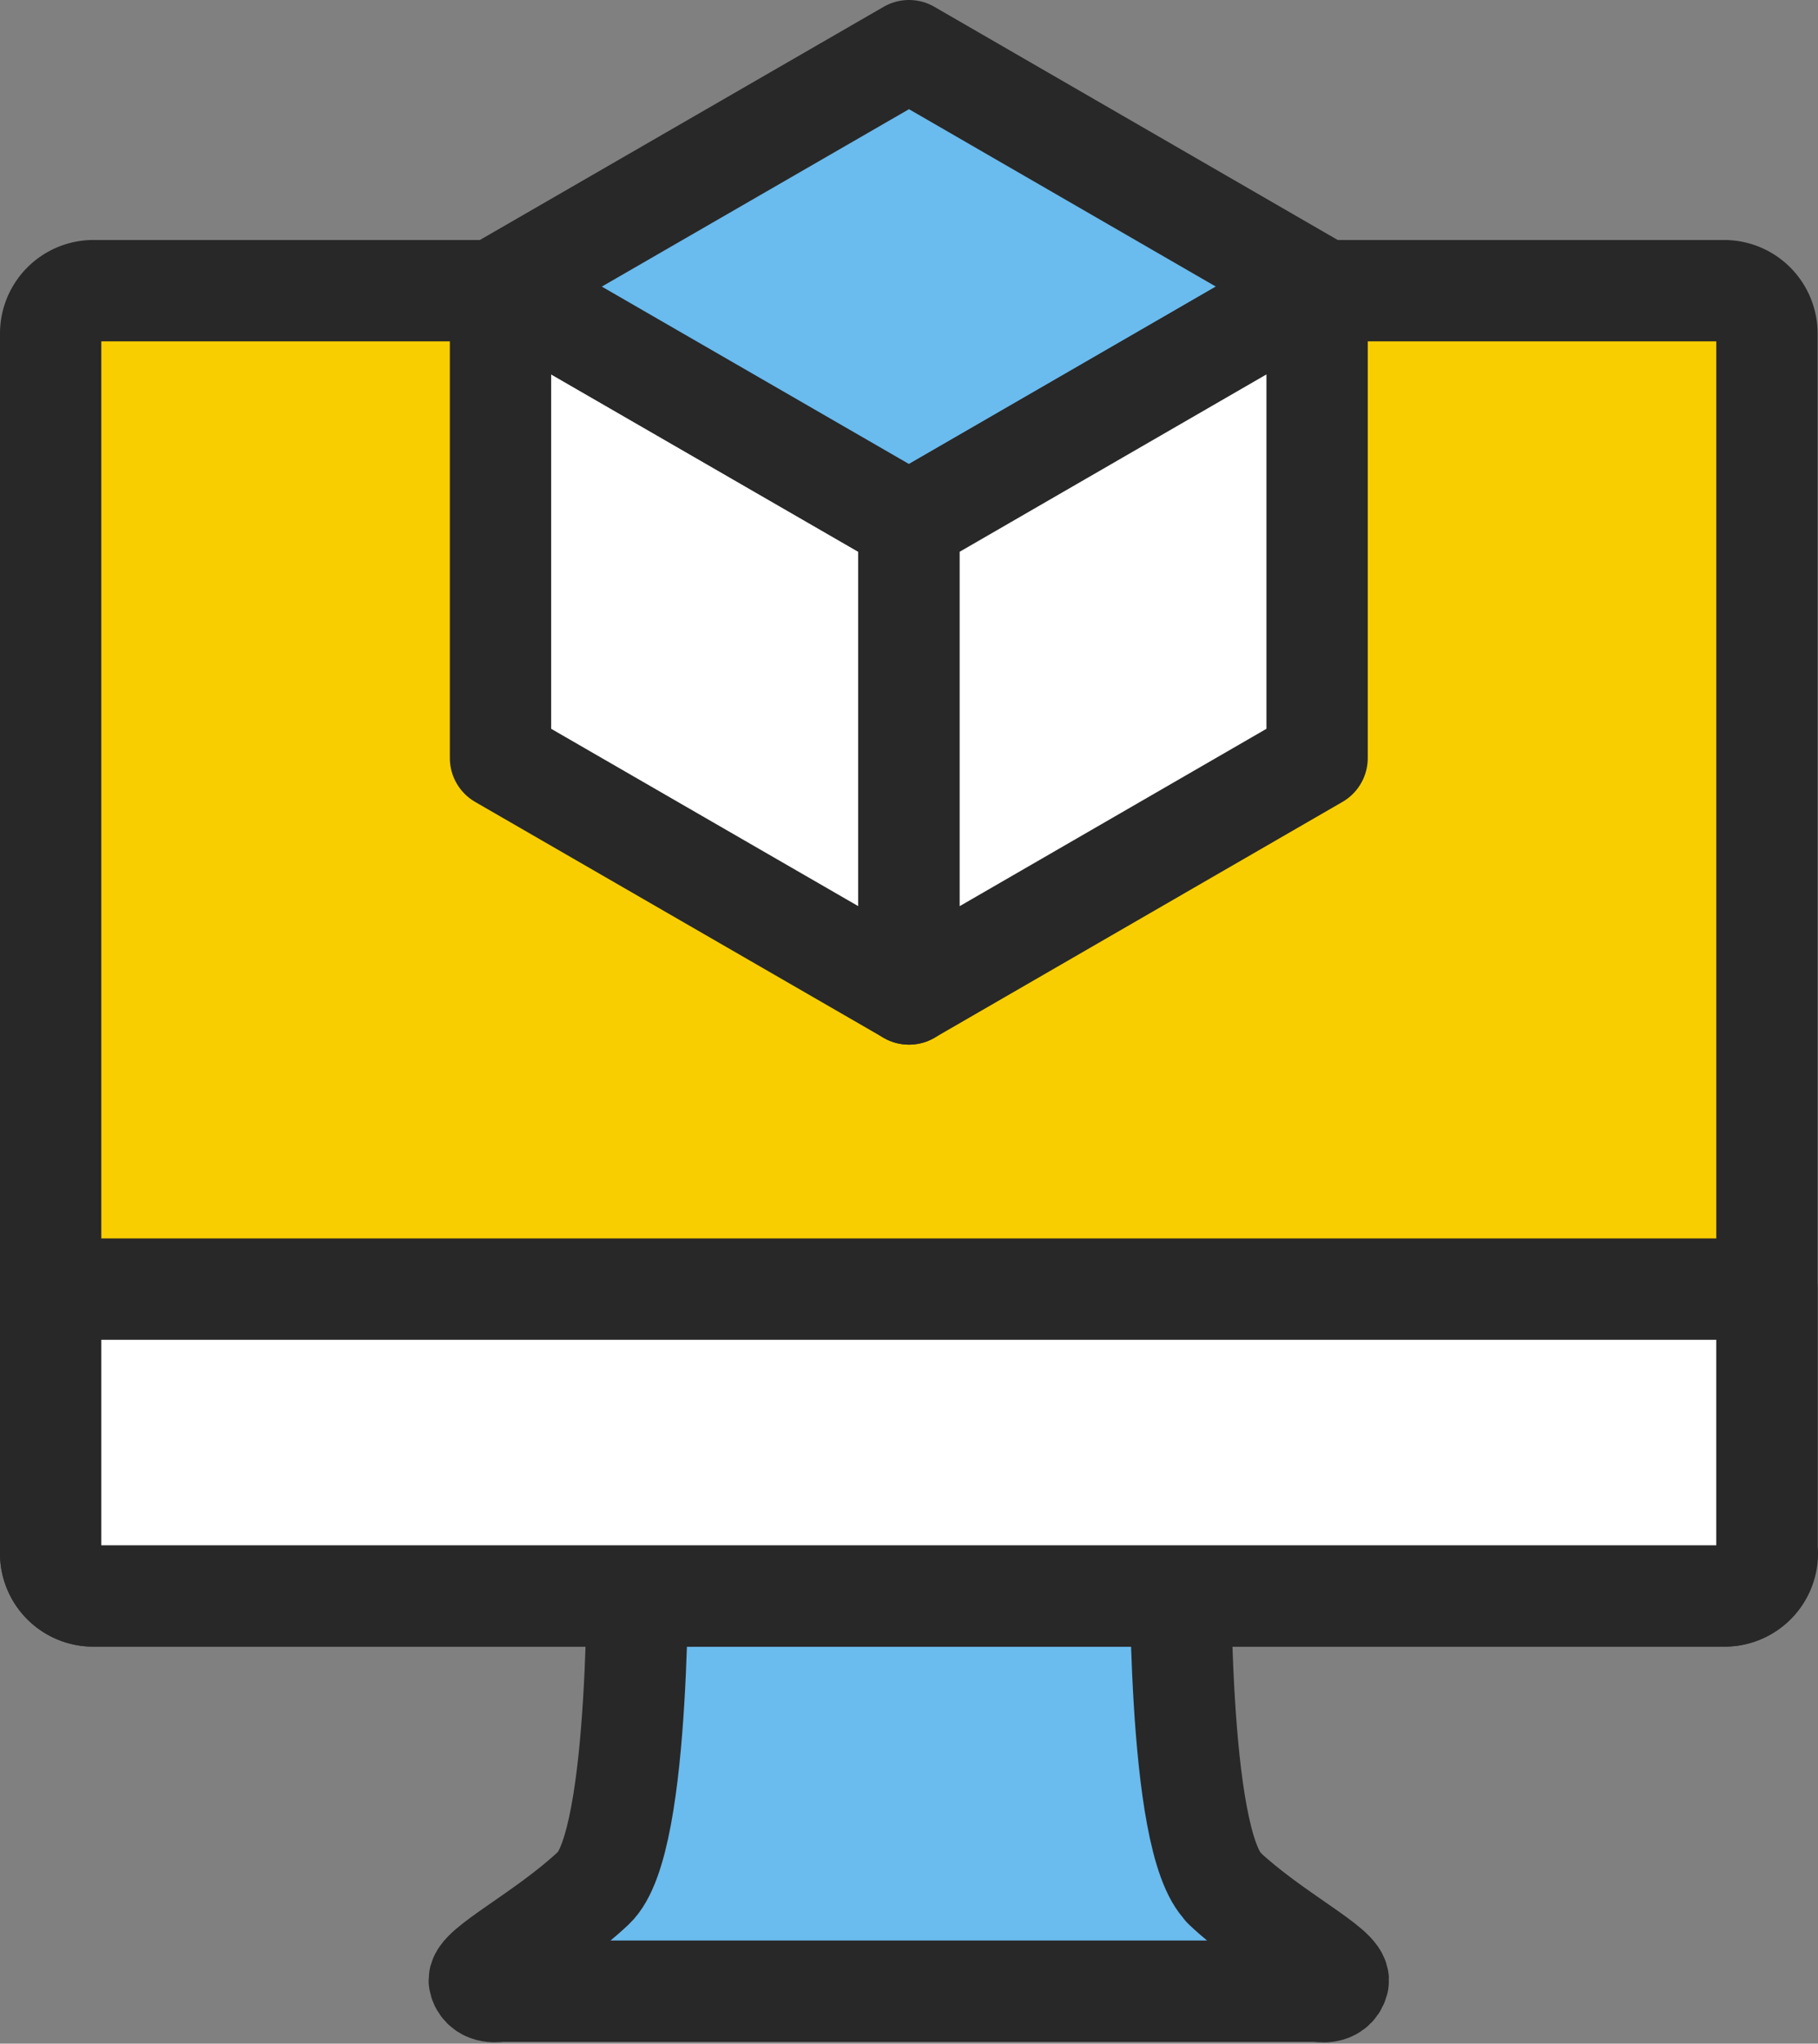 <svg id="타이틀" xmlns="http://www.w3.org/2000/svg" width="44.86" height="50.414" viewBox="0 0 44.86 50.414">
  <rect x="0" y="0" width="44.86" height="50.414" fill="#808080" stroke="none"/>
  <g id="그룹_6" data-name="그룹 6">
    <g id="그룹_4" data-name="그룹 4">
      <path id="패스_6" data-name="패스 6" d="M30.21,46.57c-1.21-1.15-1.05-8.32-1.11-8.4-.4-.56-6.38-.15-7.88.04-1.5-.2-5.06-.6-5.46-.04-.06.08.1,7.26-1.11,8.4s-2.92,1.98-2.82,2.31.5.24.5.24H32.52s.41.1.5-.24-1.61-1.17-2.82-2.31Z" fill="#6abbee" stroke="#282828" stroke-linecap="round" stroke-linejoin="round" stroke-width="2.5"/>
      <path id="패스_7" data-name="패스 7" d="M43.61,38.32a1.05,1.05,0,0,1-1.05,1.05H2.3a1.05,1.05,0,0,1-1.05-1.05V8.23A1.058,1.058,0,0,1,2.3,7.17H42.55A1.058,1.058,0,0,1,43.6,8.23V38.32Z" fill="#f8ce00" stroke="#282828" stroke-linecap="round" stroke-linejoin="round" stroke-width="2.5"/>
      <path id="패스_8" data-name="패스 8" d="M1.25,38.32A1.05,1.05,0,0,0,2.3,39.37H42.55a1.05,1.05,0,0,0,1.05-1.05V31.8H1.25Z" fill="#fff" stroke="#282828" stroke-linecap="round" stroke-linejoin="round" stroke-width="2.5"/>
    </g>
    <g id="그룹_5" data-name="그룹 5">
      <path id="패스_9" data-name="패스 9" d="M22.43,12.89Z" fill="#fff" stroke="#282828" stroke-linecap="round" stroke-linejoin="round" stroke-width="2.5"/>
      <path id="패스_10" data-name="패스 10" d="M22.43,12.89,12.35,7.07V18.7h0l10.08,5.82V12.89Z" fill="#fff" stroke="#282828" stroke-linecap="round" stroke-linejoin="round" stroke-width="2.5"/>
      <path id="패스_11" data-name="패스 11" d="M22.43,1.25,12.35,7.07l10.08,5.82h0L32.5,7.07Z" fill="#6abbee" stroke="#282828" stroke-linecap="round" stroke-linejoin="round" stroke-width="2.5"/>
      <path id="패스_12" data-name="패스 12" d="M32.5,7.07,22.43,12.89h0V24.52L32.5,18.7h0V7.07Z" fill="#fff" stroke="#282828" stroke-linecap="round" stroke-linejoin="round" stroke-width="2.5"/>
    </g>
  </g>
</svg>
